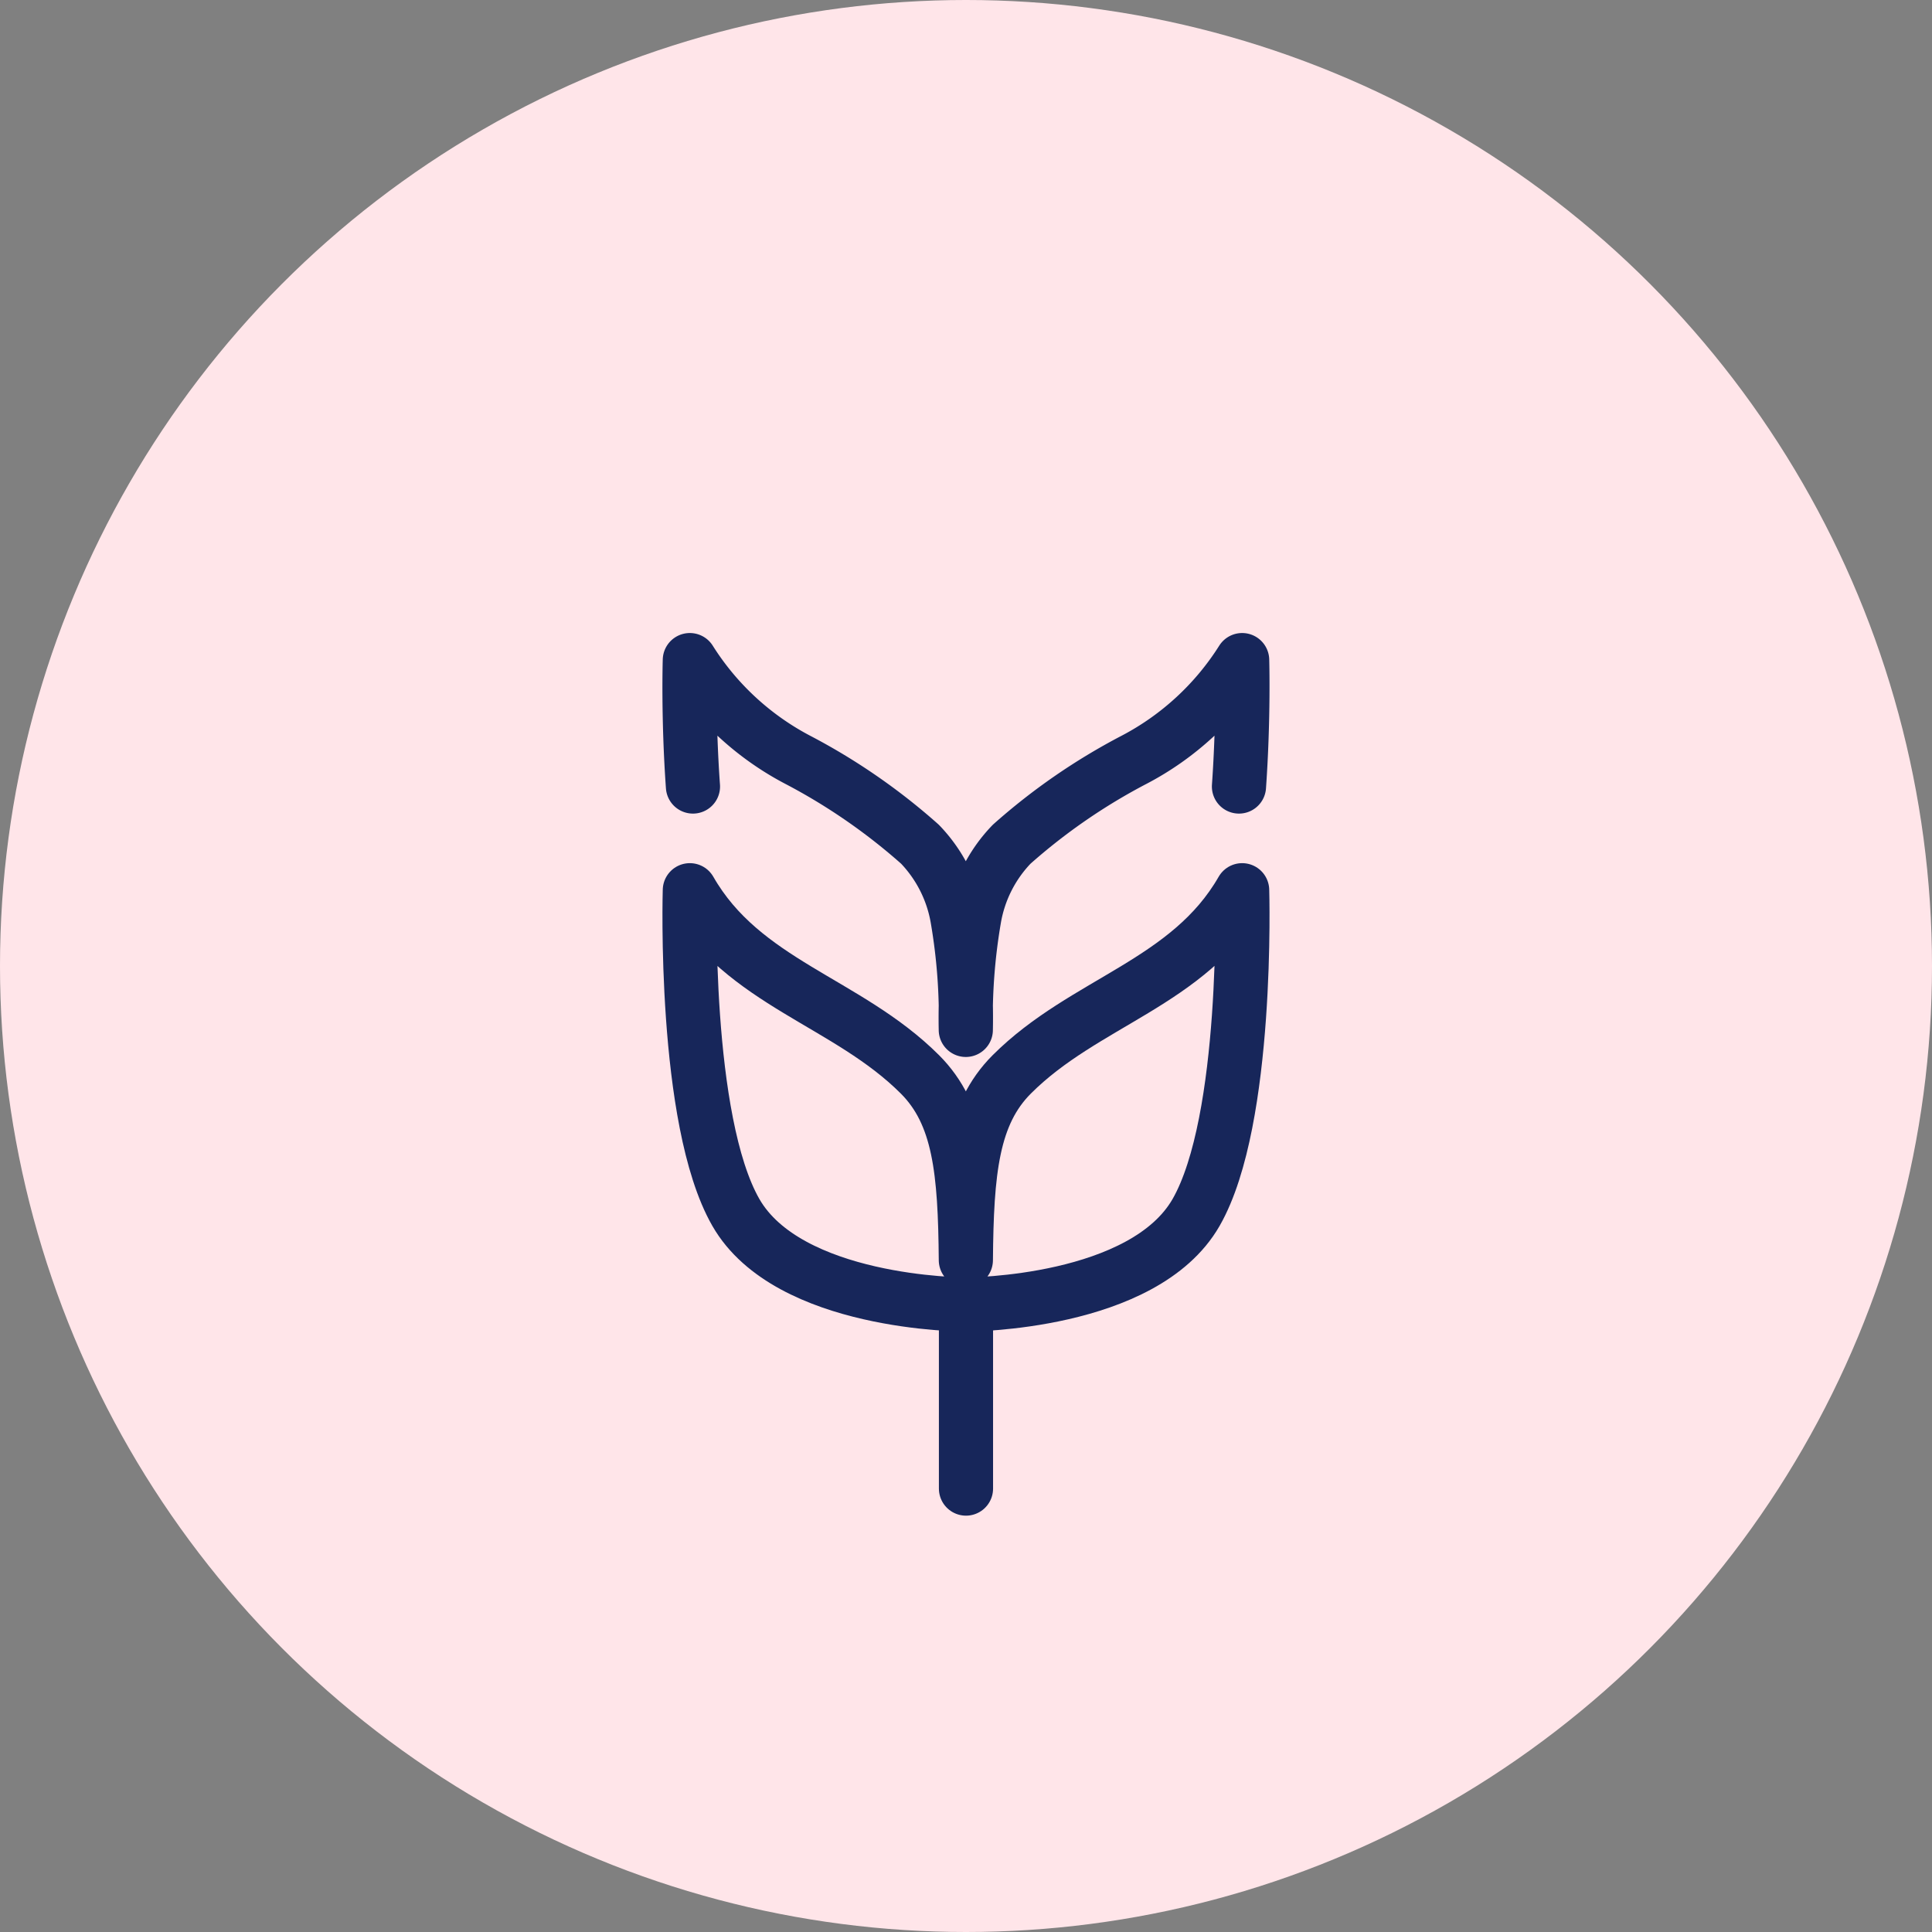 <svg xmlns="http://www.w3.org/2000/svg" width="107" height="107" viewBox="0 0 107 107"><rect x="0" y="0" width="107" height="107" fill="#808080" stroke="none"/><g id="Group_899" data-name="Group 899" transform="translate(-1252 -4504)"><circle id="Ellipse_32" data-name="Ellipse 32" cx="53.5" cy="53.5" r="53.5" transform="translate(1252 4504)" fill="#ffe5e9"></circle><g id="Group_898" data-name="Group 898" transform="translate(1288.913 4539.284)"><g id="Group_845" data-name="Group 845"><path id="Path_2442" data-name="Path 2442" d="M31.106,5.5c-2.952,5.147-8.731,6.166-12.761,10.2-2.2,2.2-2.5,5.363-2.541,10.286-.041-4.922-.339-8.083-2.541-10.286C9.23,11.666,3.464,10.647.517,5.5c0,0-.382,12.728,2.549,17.844,2.906,5.07,12.552,5.1,12.73,5.1h.015c.178,0,9.837-.028,12.745-5.1C31.486,18.228,31.106,5.5,31.106,5.5Z" transform="translate(0.775 8.52)" fill="none" stroke="#17265a" stroke-linecap="round" stroke-linejoin="round" stroke-width="3"></path><path id="Path_2443" data-name="Path 2443" d="M30.93,7.5c.27-3.821.176-7,.176-7a15.665,15.665,0,0,1-5.978,5.516,33.6,33.6,0,0,0-6.786,4.68,7.81,7.81,0,0,0-2.08,4.122,32.535,32.535,0,0,0-.461,6.161,32.348,32.348,0,0,0-.459-6.161,7.828,7.828,0,0,0-2.08-4.122,33.7,33.7,0,0,0-6.778-4.68A15.656,15.656,0,0,1,.517.5s-.1,3.181.173,7" transform="translate(0.775 0.775)" fill="none" stroke="#17265a" stroke-linecap="round" stroke-linejoin="round" stroke-width="3"></path><line id="Line_9" data-name="Line 9" y2="10.196" transform="translate(16.586 36.962)" fill="none" stroke="#17265a" stroke-linecap="round" stroke-linejoin="round" stroke-width="3"></line></g></g></g></svg>